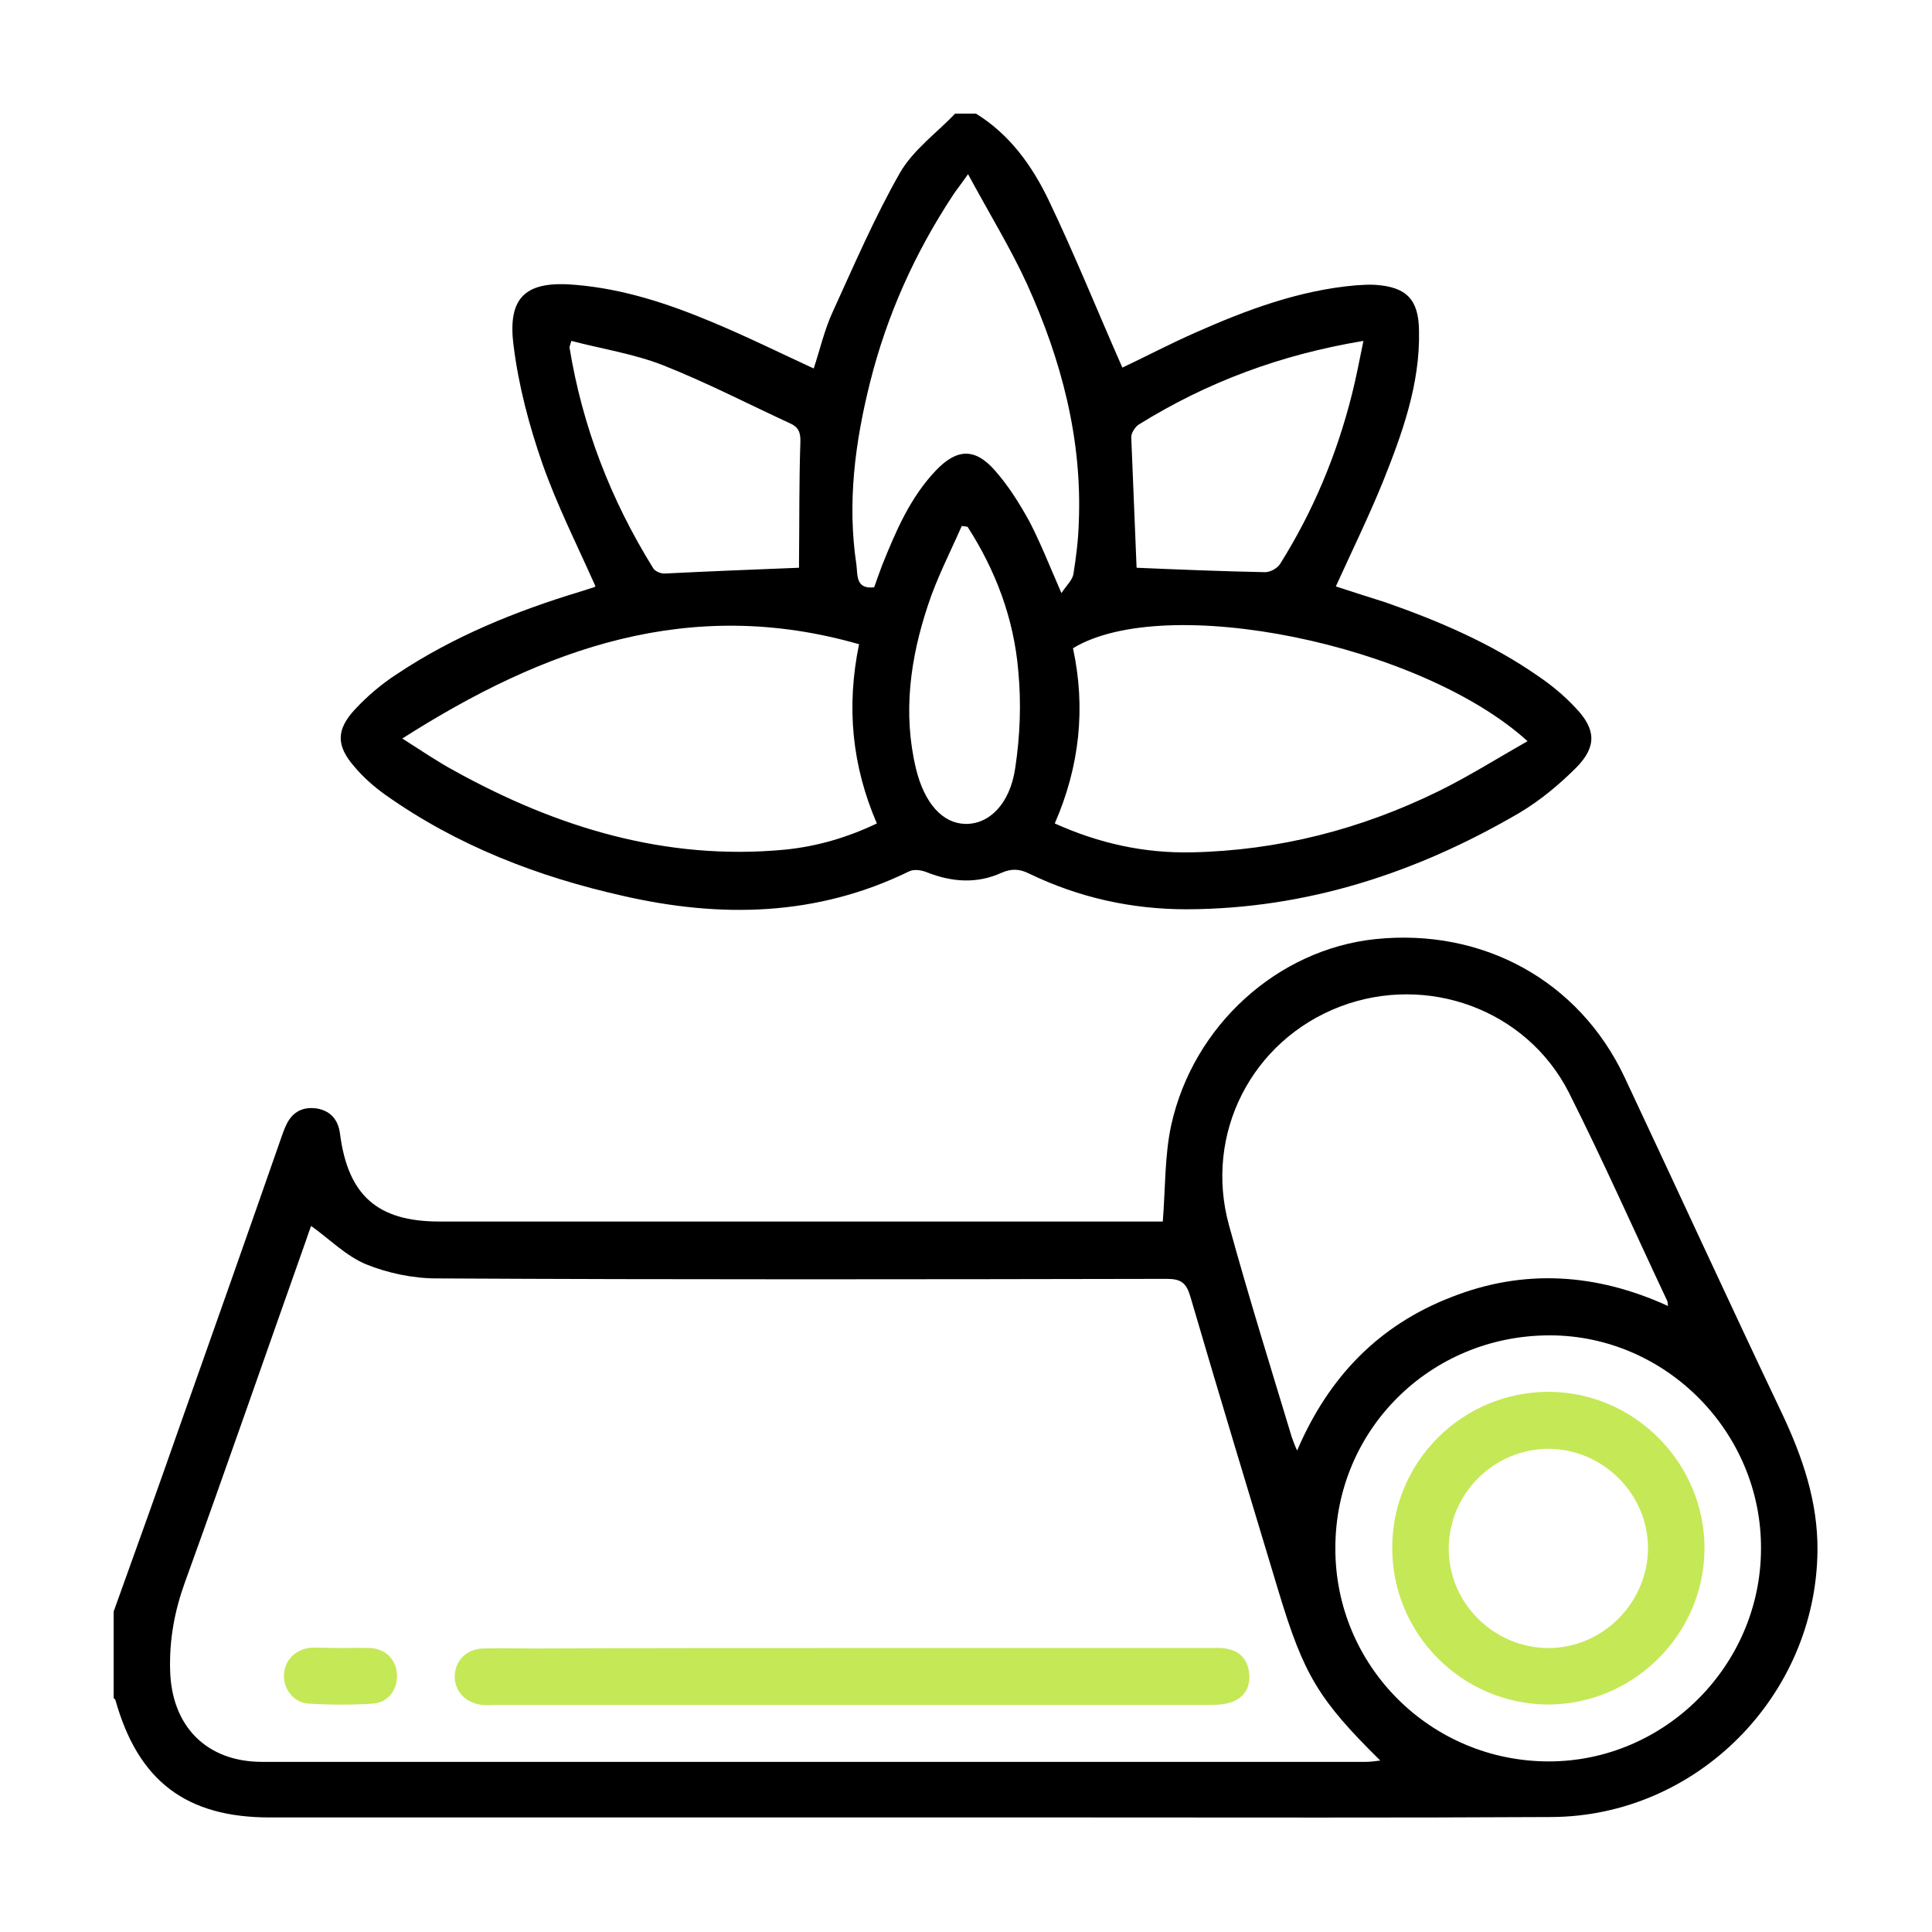 <svg width="51" height="51" viewBox="0 0 51 51" fill="none" xmlns="http://www.w3.org/2000/svg">
<g clip-path="url(#clip0_1898_502)">
<path d="M3 42.541C3.587 40.909 4.174 39.277 4.749 37.633C5.642 35.109 6.534 32.585 7.414 30.061C7.461 29.932 7.497 29.814 7.555 29.697C7.72 29.345 8.001 29.204 8.377 29.263C8.741 29.333 8.929 29.568 8.976 29.932C9.187 31.564 9.974 32.245 11.594 32.245C17.816 32.245 24.038 32.245 30.261 32.245C30.437 32.245 30.613 32.245 30.695 32.245C30.765 31.364 30.742 30.507 30.918 29.697C31.505 27.055 33.736 25.06 36.307 24.79C39.148 24.496 41.684 25.893 42.881 28.429C44.267 31.376 45.629 34.346 47.026 37.281C47.577 38.443 47.988 39.629 47.977 40.932C47.941 44.771 44.783 47.953 40.944 47.965C36.894 47.988 32.832 47.976 28.781 47.976C21.561 47.976 14.341 47.976 7.121 47.976C4.914 47.976 3.646 47.014 3.047 44.877C3.035 44.853 3.012 44.83 2.988 44.818C3 44.067 3 43.304 3 42.541ZM8.213 32.362C8.177 32.456 8.13 32.585 8.084 32.726C7.015 35.743 5.97 38.76 4.878 41.778C4.608 42.529 4.468 43.28 4.491 44.09C4.526 45.558 5.442 46.509 6.921 46.509C16.63 46.509 26.328 46.509 36.037 46.509C36.154 46.509 36.272 46.497 36.436 46.474C34.804 44.865 34.417 44.208 33.759 42.036C32.973 39.429 32.186 36.835 31.423 34.229C31.317 33.865 31.176 33.759 30.801 33.759C24.379 33.771 17.945 33.782 11.523 33.747C10.901 33.747 10.232 33.606 9.657 33.372C9.128 33.149 8.706 32.714 8.213 32.362ZM44.032 34.475C44.02 34.381 44.02 34.346 43.997 34.311C43.14 32.491 42.318 30.636 41.414 28.84C40.298 26.645 37.669 25.694 35.368 26.574C33.043 27.466 31.775 29.932 32.444 32.35C32.961 34.229 33.536 36.072 34.1 37.938C34.135 38.032 34.17 38.138 34.241 38.291C35.074 36.342 36.401 34.98 38.314 34.24C40.216 33.489 42.13 33.606 44.032 34.475ZM35.25 40.862C35.239 43.973 37.763 46.497 40.886 46.497C43.938 46.497 46.474 43.973 46.486 40.897C46.509 37.809 43.973 35.25 40.909 35.25C37.763 35.25 35.25 37.739 35.25 40.862Z" fill="black"/>
<path d="M25.765 3C26.657 3.552 27.244 4.374 27.679 5.278C28.371 6.722 28.97 8.213 29.628 9.704C30.203 9.434 30.872 9.081 31.565 8.776C32.915 8.177 34.3 7.661 35.791 7.532C35.967 7.52 36.143 7.508 36.319 7.52C37.13 7.579 37.446 7.907 37.458 8.717C37.493 10.138 37.012 11.453 36.495 12.744C36.12 13.66 35.685 14.552 35.263 15.48C35.697 15.621 36.132 15.762 36.578 15.902C37.986 16.395 39.36 16.983 40.593 17.84C40.957 18.086 41.297 18.368 41.591 18.685C42.131 19.248 42.154 19.706 41.614 20.258C41.168 20.704 40.663 21.127 40.111 21.456C37.4 23.041 34.5 23.991 31.33 24.003C29.874 24.003 28.489 23.698 27.174 23.064C26.916 22.935 26.704 22.923 26.434 23.041C25.788 23.334 25.131 23.287 24.474 23.029C24.333 22.97 24.121 22.935 23.992 23.005C21.562 24.191 19.026 24.238 16.455 23.651C14.201 23.146 12.064 22.324 10.162 20.974C9.869 20.763 9.587 20.516 9.352 20.235C8.871 19.683 8.871 19.26 9.376 18.72C9.704 18.368 10.08 18.051 10.479 17.793C11.959 16.806 13.602 16.137 15.305 15.621C15.434 15.585 15.551 15.539 15.68 15.503C15.704 15.492 15.727 15.468 15.715 15.468C15.234 14.388 14.706 13.343 14.318 12.239C13.966 11.23 13.684 10.162 13.555 9.105C13.391 7.813 13.907 7.403 15.199 7.52C16.455 7.626 17.629 8.013 18.78 8.494C19.684 8.87 20.564 9.304 21.48 9.727C21.644 9.234 21.762 8.706 21.985 8.224C22.548 6.992 23.088 5.735 23.757 4.561C24.11 3.951 24.732 3.505 25.225 2.988C25.413 3 25.589 3 25.765 3ZM22.677 17.006C18.216 15.726 14.377 17.1 10.62 19.495C11.137 19.824 11.548 20.105 11.982 20.34C14.694 21.843 17.57 22.724 20.705 22.43C21.55 22.348 22.36 22.113 23.147 21.737C22.489 20.211 22.337 18.661 22.677 17.006ZM27.843 21.737C29.017 22.266 30.203 22.524 31.447 22.5C33.748 22.453 35.932 21.89 37.986 20.88C38.773 20.493 39.536 20.012 40.323 19.565C37.493 16.994 30.755 15.632 28.324 17.112C28.665 18.685 28.5 20.235 27.843 21.737ZM25.554 4.597C25.366 4.867 25.26 4.996 25.166 5.137C24.157 6.663 23.417 8.307 22.971 10.079C22.572 11.664 22.36 13.273 22.607 14.905C22.642 15.175 22.583 15.562 23.076 15.503C23.147 15.304 23.217 15.104 23.288 14.916C23.652 14.012 24.027 13.132 24.708 12.416C25.26 11.84 25.741 11.817 26.27 12.427C26.622 12.826 26.916 13.296 27.174 13.766C27.467 14.329 27.702 14.928 28.019 15.656C28.16 15.445 28.313 15.304 28.336 15.151C28.407 14.705 28.465 14.247 28.477 13.801C28.571 11.594 28.019 9.504 27.115 7.508C26.681 6.557 26.117 5.642 25.554 4.597ZM21.092 14.987C21.092 14.987 21.092 14.905 21.092 14.822C21.104 13.777 21.092 12.721 21.128 11.676C21.139 11.406 21.069 11.265 20.846 11.171C19.731 10.655 18.639 10.091 17.512 9.645C16.737 9.34 15.892 9.211 15.082 8.999C15.046 9.117 15.034 9.152 15.034 9.175C15.375 11.265 16.126 13.202 17.242 14.998C17.289 15.081 17.453 15.151 17.559 15.139C18.733 15.081 19.895 15.034 21.092 14.987ZM30.003 14.987C31.095 15.034 32.246 15.081 33.396 15.104C33.537 15.104 33.725 14.998 33.795 14.881C34.664 13.496 35.286 12.005 35.685 10.42C35.803 9.962 35.885 9.504 35.991 8.999C33.795 9.363 31.858 10.091 30.062 11.206C29.968 11.265 29.862 11.43 29.862 11.535C29.909 12.709 29.956 13.871 30.003 14.987ZM25.542 13.907C25.495 13.895 25.436 13.895 25.389 13.883C25.084 14.576 24.732 15.257 24.497 15.973C24.027 17.382 23.828 18.826 24.18 20.293C24.403 21.209 24.884 21.737 25.483 21.749C26.105 21.761 26.657 21.233 26.798 20.282C26.927 19.436 26.962 18.567 26.88 17.71C26.763 16.325 26.282 15.057 25.542 13.907Z" fill="black"/>
<path d="M22.56 43.504C25.683 43.504 28.794 43.504 31.916 43.504C32.057 43.504 32.21 43.492 32.351 43.516C32.715 43.574 32.926 43.786 32.973 44.15C33.02 44.514 32.867 44.795 32.527 44.925C32.339 44.995 32.128 45.007 31.928 45.007C25.647 45.007 19.366 45.007 13.085 45.007C12.968 45.007 12.851 45.018 12.733 45.007C12.287 44.96 11.982 44.631 12.005 44.22C12.029 43.821 12.322 43.527 12.757 43.516C13.226 43.504 13.696 43.516 14.165 43.516C16.959 43.504 19.754 43.504 22.56 43.504Z" fill="#C5E856"/>
<path d="M8.988 43.504C9.247 43.504 9.517 43.492 9.775 43.504C10.186 43.527 10.456 43.809 10.479 44.197C10.503 44.584 10.256 44.936 9.857 44.971C9.294 45.007 8.718 45.007 8.143 44.971C7.756 44.948 7.474 44.584 7.497 44.208C7.509 43.821 7.814 43.516 8.249 43.492C8.495 43.492 8.742 43.504 8.988 43.504Z" fill="#C5E856"/>
<path d="M40.896 36.741C43.162 36.753 45.017 38.643 44.994 40.909C44.97 43.163 43.103 44.995 40.861 44.995C38.584 44.983 36.74 43.116 36.752 40.85C36.752 38.573 38.619 36.73 40.896 36.741ZM38.243 40.862C38.231 42.306 39.417 43.492 40.861 43.504C42.293 43.515 43.491 42.318 43.503 40.886C43.514 39.453 42.329 38.256 40.885 38.244C39.441 38.244 38.255 39.418 38.243 40.862Z" fill="#C5E856"/>
</g>
<defs>
<clipPath id="clip0_1898_502">
<rect width="45" height="45" fill="white" transform="translate(3 3)"/>
</clipPath>
</defs>
</svg>

